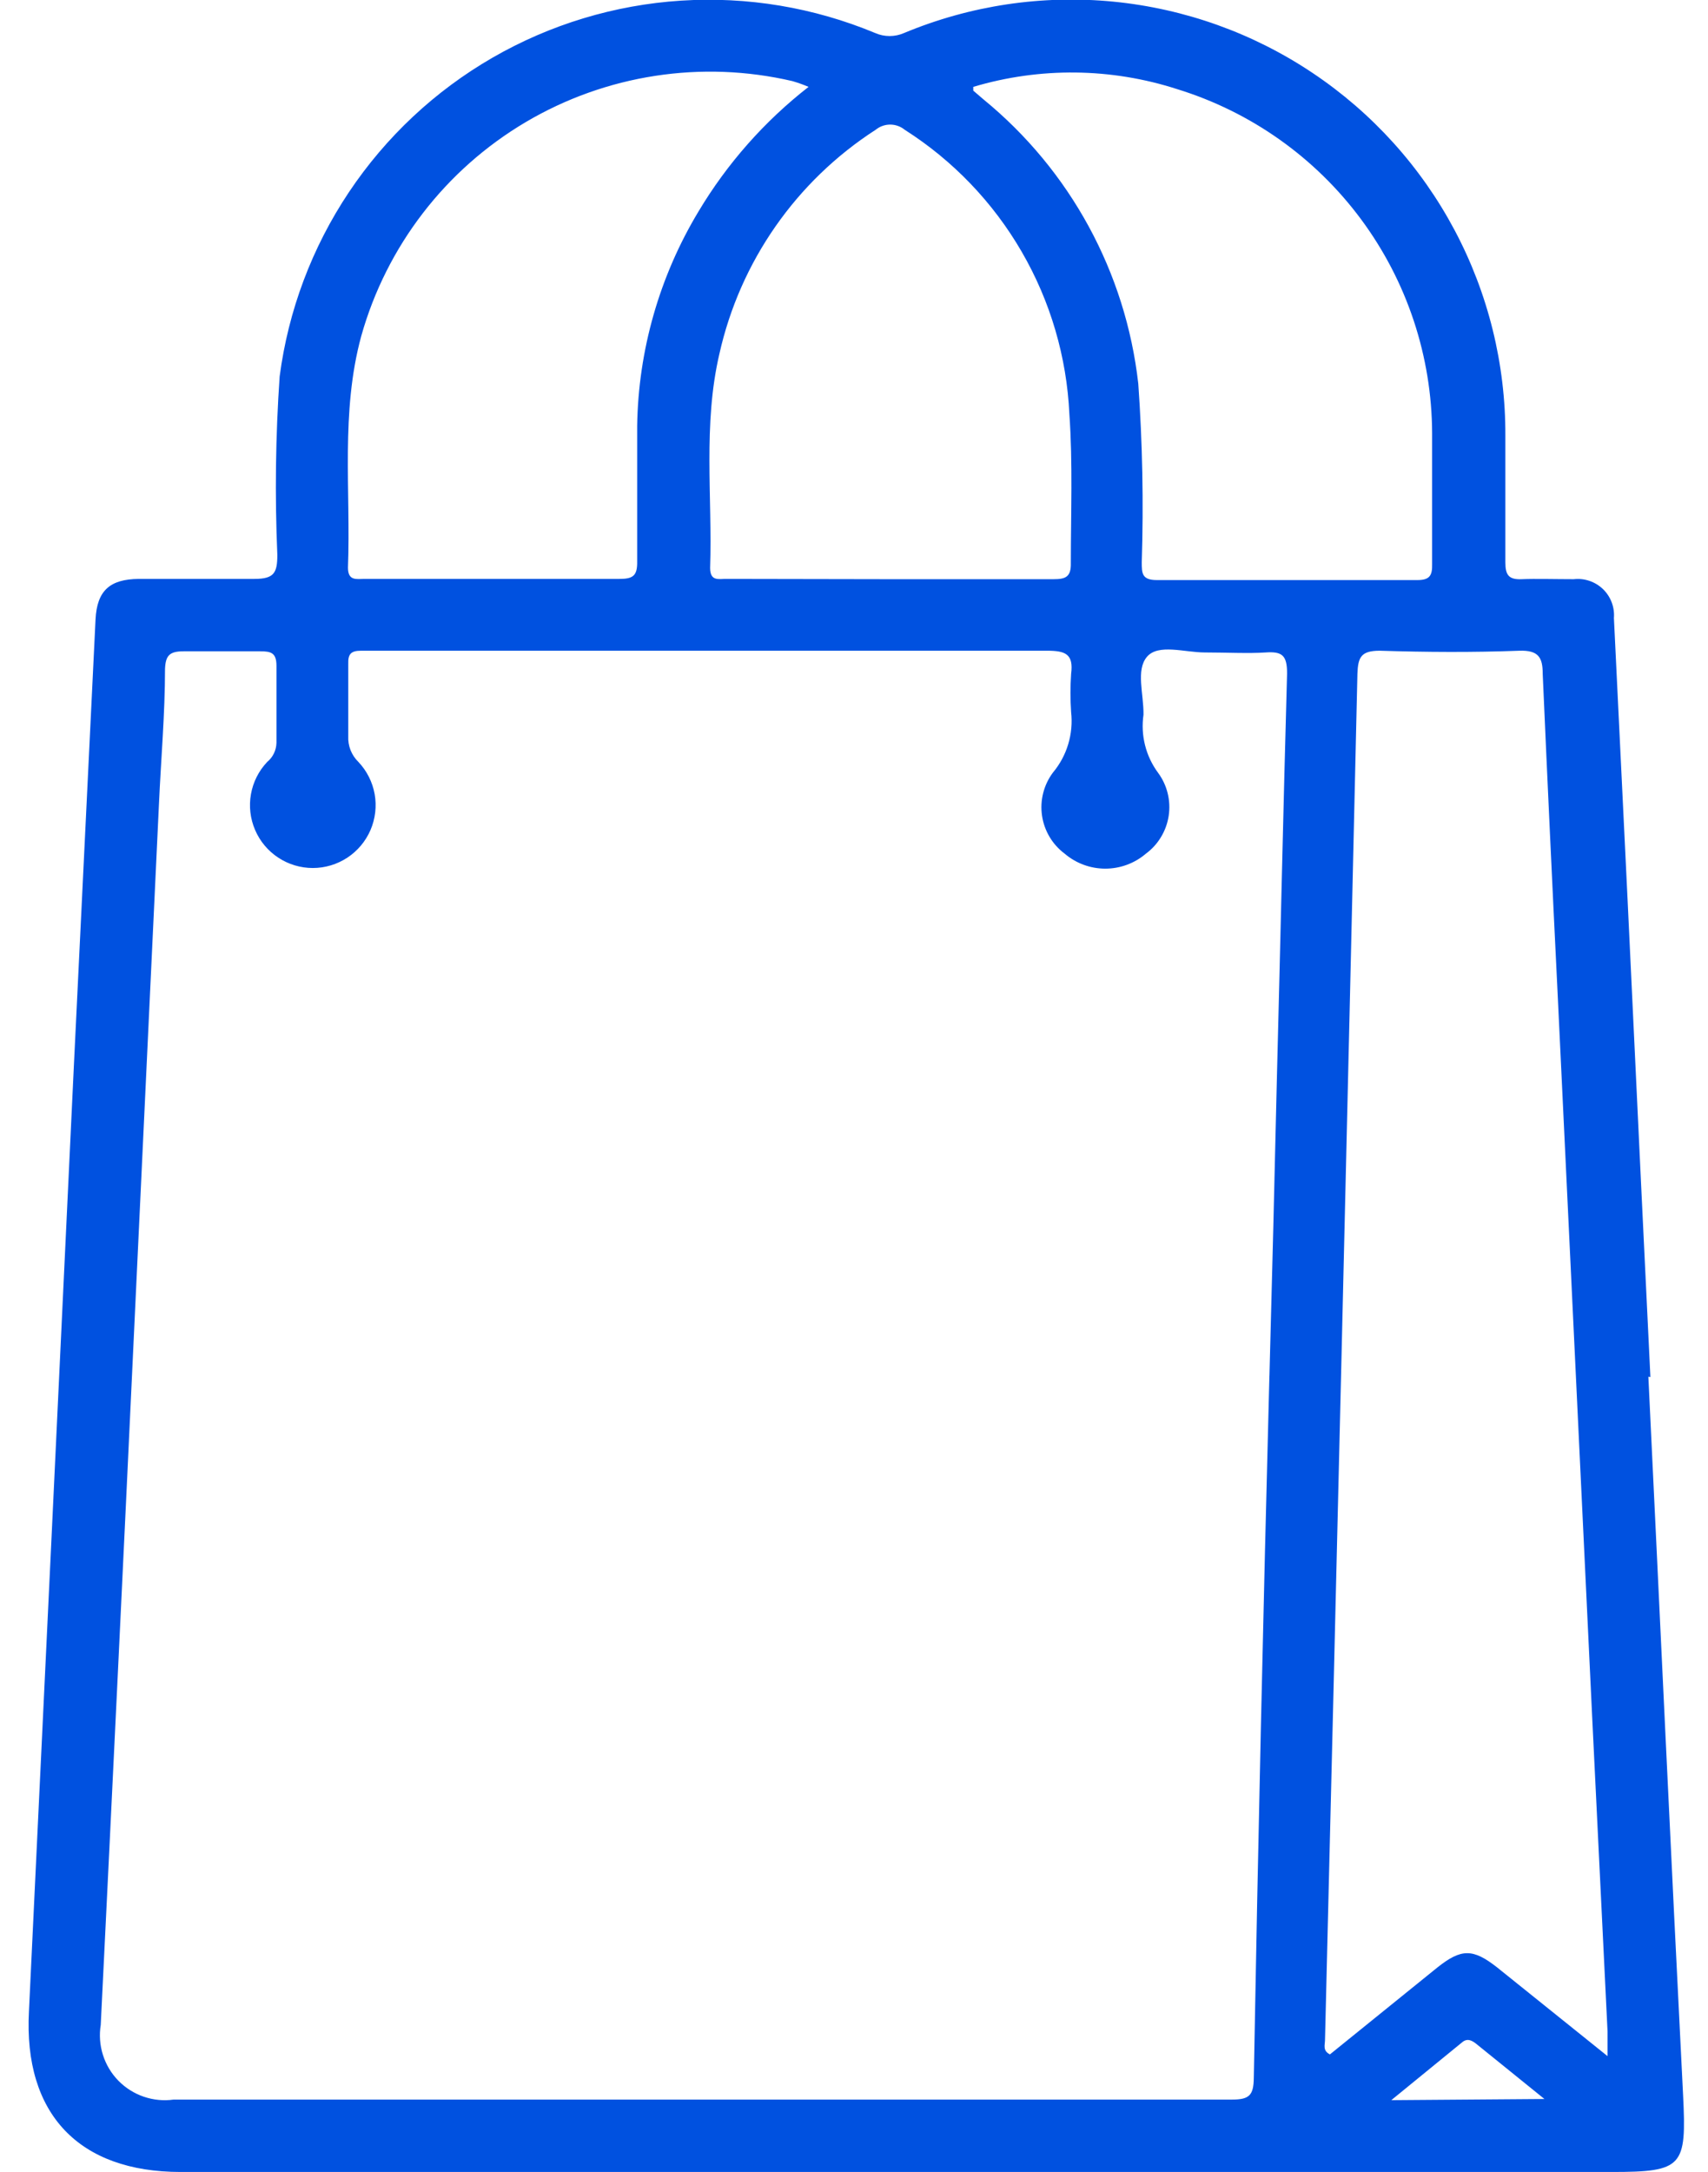 <svg width="59" height="75" viewBox="0 0 59 75" fill="none" xmlns="http://www.w3.org/2000/svg">
<path d="M56.94 47.54C57.34 55.81 57.72 64.09 58.14 72.36C58.26 74.81 58.14 75 55.68 75H6.24C2.73 75 0.81 73 1 69.45C1.52 58.577 2.037 47.707 2.55 36.84L3.3 21.39C3.35 20.39 3.8 20 4.79 19.99C6.12 19.99 7.44 19.99 8.79 19.99C9.47 19.99 9.58 19.78 9.58 19.16C9.492 17.107 9.519 15.05 9.66 13C9.958 10.723 10.777 8.546 12.053 6.636C13.329 4.727 15.027 3.137 17.016 1.99C19.006 0.843 21.232 0.17 23.524 0.022C25.816 -0.125 28.11 0.257 30.23 1.14C30.388 1.209 30.558 1.245 30.73 1.245C30.902 1.245 31.073 1.209 31.23 1.14C33.515 0.188 35.999 -0.184 38.462 0.057C40.926 0.299 43.291 1.145 45.347 2.523C47.404 3.9 49.087 5.764 50.248 7.95C51.409 10.136 52.011 12.575 52 15.05C52 16.51 52 17.96 52 19.42C52 19.86 52.12 20.02 52.57 20C53.02 19.98 53.76 20 54.36 20C54.544 19.979 54.729 19.998 54.904 20.058C55.079 20.117 55.239 20.214 55.372 20.342C55.505 20.47 55.607 20.626 55.673 20.799C55.738 20.971 55.765 21.156 55.75 21.34C56.07 27.86 56.383 34.387 56.69 40.92C56.8 43.13 56.9 45.34 57.01 47.55L56.94 47.54ZM43.85 47.54C43.944 44.073 44.03 40.61 44.11 37.15C44.23 32.52 44.33 27.88 44.46 23.25C44.46 22.63 44.29 22.49 43.72 22.53C43.15 22.57 42.32 22.53 41.62 22.53C40.92 22.53 40.01 22.22 39.62 22.68C39.23 23.14 39.51 23.96 39.5 24.68C39.397 25.387 39.577 26.105 40 26.68C40.157 26.891 40.27 27.131 40.334 27.387C40.397 27.642 40.41 27.907 40.371 28.167C40.332 28.427 40.242 28.677 40.106 28.902C39.971 29.128 39.792 29.324 39.58 29.48C39.19 29.813 38.693 29.995 38.18 29.995C37.667 29.995 37.171 29.813 36.78 29.48C36.569 29.323 36.391 29.126 36.257 28.901C36.122 28.675 36.033 28.425 35.995 28.165C35.957 27.905 35.97 27.64 36.035 27.385C36.099 27.13 36.213 26.891 36.37 26.68C36.611 26.392 36.791 26.059 36.899 25.7C37.007 25.34 37.042 24.963 37 24.59C36.97 24.151 36.97 23.71 37 23.27C37.09 22.58 36.8 22.47 36.17 22.47C28.4 22.47 20.63 22.47 12.86 22.47C12.73 22.47 12.6 22.47 12.47 22.47C12.12 22.47 12.02 22.59 12.03 22.92C12.03 23.75 12.03 24.59 12.03 25.42C12.022 25.585 12.049 25.749 12.109 25.903C12.17 26.056 12.262 26.195 12.38 26.31C12.672 26.618 12.867 27.005 12.942 27.422C13.016 27.84 12.966 28.27 12.799 28.66C12.631 29.05 12.353 29.382 11.999 29.615C11.644 29.849 11.229 29.973 10.805 29.973C10.381 29.973 9.966 29.849 9.612 29.615C9.257 29.382 8.979 29.05 8.812 28.66C8.644 28.27 8.594 27.84 8.669 27.422C8.743 27.005 8.938 26.618 9.23 26.31C9.328 26.23 9.407 26.129 9.462 26.015C9.517 25.901 9.547 25.777 9.55 25.65C9.55 24.76 9.55 23.88 9.55 22.99C9.55 22.54 9.36 22.49 8.99 22.49C8.11 22.49 7.22 22.49 6.34 22.49C5.85 22.49 5.72 22.64 5.7 23.1C5.7 24.66 5.56 26.22 5.49 27.78C5.21 33.713 4.93 39.647 4.65 45.58C4.27 53.693 3.88 61.807 3.48 69.92C3.424 70.266 3.449 70.621 3.555 70.956C3.66 71.29 3.843 71.596 4.088 71.847C4.334 72.098 4.634 72.288 4.966 72.401C5.299 72.515 5.653 72.549 6 72.5C18.194 72.5 30.384 72.5 42.57 72.5C43.16 72.5 43.3 72.34 43.31 71.77C43.457 63.677 43.637 55.583 43.85 47.49V47.54ZM55.53 71C55.53 70.6 55.53 70.38 55.53 70.15L55 59.31L53.8 34.19C53.62 30.543 53.45 26.9 53.29 23.26C53.29 22.7 53.14 22.45 52.49 22.47C50.88 22.53 49.27 22.52 47.66 22.47C47.02 22.47 46.91 22.69 46.89 23.26C46.53 38.993 46.157 54.72 45.77 70.44C45.77 70.61 45.68 70.81 45.94 70.94L49.65 67.94C50.48 67.28 50.88 67.28 51.72 67.94L55.53 71ZM27.93 3C27.748 2.922 27.561 2.856 27.37 2.8C24.233 2.07 20.935 2.577 18.161 4.216C15.388 5.855 13.353 8.499 12.48 11.6C11.76 14.24 12.12 16.93 12.02 19.6C12.02 20.07 12.32 19.99 12.59 19.99C15.53 19.99 18.46 19.99 21.4 19.99C21.87 19.99 22.02 19.88 22.01 19.38C22.01 17.82 22.01 16.26 22.01 14.7C22.05 12.089 22.782 9.536 24.13 7.3C25.12 5.644 26.409 4.186 27.93 3V3ZM33.62 3C33.62 3.08 33.62 3.11 33.62 3.13L33.97 3.43C36.967 5.88 38.887 9.404 39.32 13.25C39.465 15.3 39.505 17.356 39.44 19.41C39.44 19.79 39.44 20.03 39.96 20.03C42.94 20.03 45.94 20.03 48.96 20.03C49.38 20.03 49.48 19.88 49.47 19.48C49.47 17.98 49.47 16.48 49.47 14.96C49.461 12.301 48.602 9.714 47.019 7.577C45.436 5.44 43.211 3.864 40.67 3.08C38.383 2.34 35.924 2.312 33.62 3V3ZM30.7 20C32.6 20 34.49 20 36.39 20C36.8 20 37 19.93 36.99 19.45C36.99 17.73 37.06 16.01 36.94 14.3C36.849 12.327 36.285 10.404 35.294 8.695C34.304 6.986 32.917 5.54 31.25 4.48C31.109 4.365 30.932 4.302 30.75 4.302C30.568 4.302 30.391 4.365 30.25 4.48C27.503 6.251 25.564 9.031 24.85 12.22C24.28 14.66 24.61 17.15 24.53 19.61C24.53 20.1 24.85 19.98 25.12 19.99L30.7 20ZM53.35 72.48L51 70.58C50.85 70.46 50.69 70.37 50.51 70.52L48.06 72.52L53.35 72.48Z" fill="#0051E0"/>
</svg>
